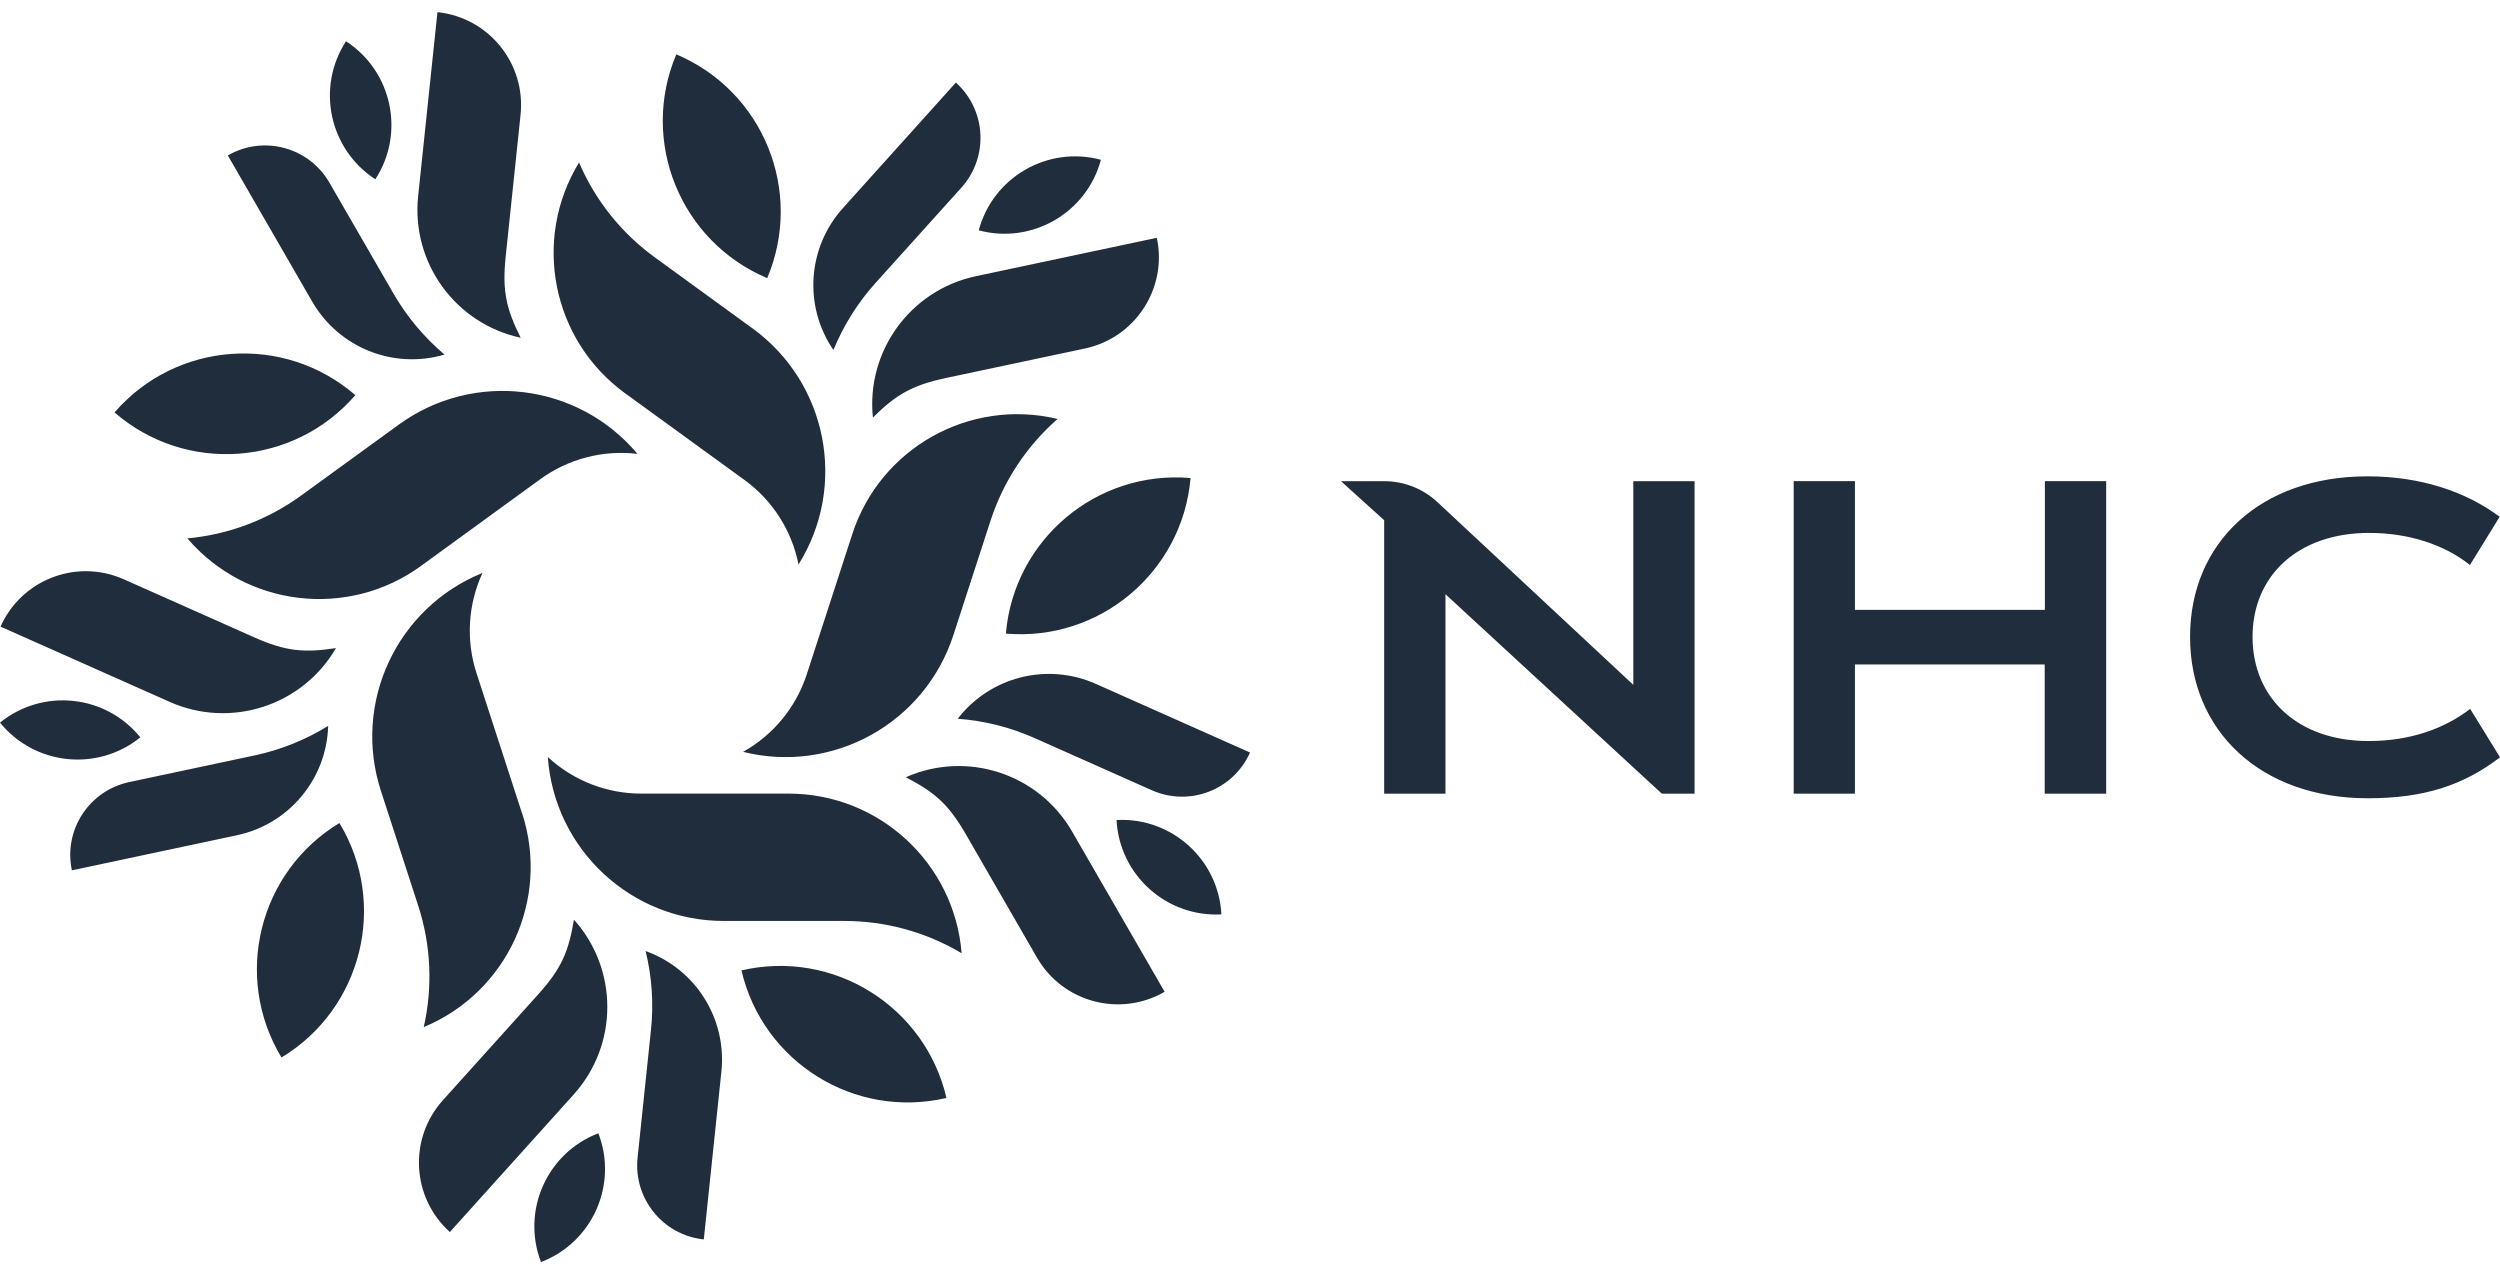 <svg xmlns="http://www.w3.org/2000/svg" width="120" height="61" viewBox="0 0 120 61" fill="none"><g clip-path="url(#clip0_1616_11937)"><path d="M89.036 31.893V38.095H86.097V23.094H89.036V29.275H98.154V23.094H101.096V38.095H98.146V31.893H89.036ZM78.399 23.094V32.873L68.991 24.097C68.299 23.454 67.388 23.096 66.442 23.096H64.367L66.44 24.971V38.097H69.383V28.523L79.769 38.097H81.339V23.096H78.395H78.399V23.094ZM118.568 34.025C117.332 34.979 115.684 35.569 113.701 35.569C110.306 35.578 108.122 33.512 108.122 30.57C108.122 27.629 110.306 25.58 113.718 25.58C115.62 25.58 117.33 26.142 118.557 27.12L119.984 24.805C118.329 23.573 116.152 22.864 113.635 22.864C108.508 22.864 105.123 26.038 105.123 30.57C105.123 35.103 108.525 38.317 113.652 38.317C116.374 38.317 118.261 37.684 120.001 36.351L118.565 34.021V34.025H118.568ZM40.91 25.637C42.25 21.507 46.54 19.101 50.764 20.11C49.273 21.416 48.163 23.098 47.549 24.983L45.76 30.491C44.386 34.717 39.977 37.162 35.667 36.089C37.121 35.277 38.214 33.946 38.727 32.361L40.91 25.637ZM55.901 47.603L51.46 39.912C49.856 37.133 46.414 36.01 43.479 37.307C44.855 38.021 45.526 38.598 46.363 40.048L49.775 45.965C51.013 48.11 53.754 48.845 55.899 47.608M53.594 39.36C53.733 42.002 55.986 44.029 58.627 43.891C58.489 41.25 56.235 39.222 53.594 39.36ZM48.282 30.413C52.791 30.798 56.759 27.454 57.147 22.945C52.636 22.56 48.668 25.901 48.282 30.413ZM45.973 34.5C47.249 34.594 48.499 34.909 49.669 35.431L55.287 37.931C57.089 38.732 59.2 37.923 60.001 36.121L52.599 32.826C50.269 31.788 47.532 32.479 45.973 34.498M30.007 18.879C26.495 16.327 25.532 11.505 27.794 7.799C28.574 9.62 29.833 11.196 31.439 12.359L36.124 15.765C39.72 18.378 40.682 23.326 38.329 27.096C38.007 25.463 37.079 24.012 35.73 23.035L30.009 18.879H30.007ZM55.53 11.414L46.842 13.258C43.703 13.925 41.571 16.851 41.899 20.042C43.002 18.954 43.76 18.496 45.396 18.146L52.075 16.728C54.497 16.215 56.044 13.835 55.528 11.416L55.53 11.414ZM46.979 11.056C49.532 11.74 52.159 10.223 52.844 7.669C50.291 6.986 47.664 8.5 46.979 11.056ZM36.827 13.348C38.589 9.177 36.636 4.37 32.465 2.611H32.461C30.7 6.781 32.653 11.588 36.823 13.348H36.827ZM40.003 16.805C40.487 15.62 41.172 14.528 42.031 13.576L46.148 9.005C47.466 7.539 47.347 5.282 45.882 3.963L40.461 9.987C38.753 11.882 38.565 14.7 40.007 16.805M20.214 27.162C16.702 29.716 11.818 29.141 8.994 25.842C10.966 25.661 12.853 24.951 14.455 23.786L19.143 20.381C22.738 17.769 27.741 18.383 30.599 21.786C28.947 21.588 27.281 22.023 25.935 23L20.214 27.16V27.162ZM20.998 0.583L20.071 9.416C19.735 12.606 21.858 15.537 24.994 16.212C24.301 14.828 24.099 13.965 24.274 12.3L24.987 5.507C25.245 3.045 23.458 0.841 20.998 0.583ZM18.016 8.606C19.456 6.387 18.825 3.422 16.608 1.98C15.168 4.2 15.799 7.164 18.018 8.606H18.016ZM17.055 18.966C13.635 16.004 8.459 16.376 5.498 19.797C8.919 22.762 14.093 22.389 17.055 18.968L17.059 18.964H17.057L17.055 18.966ZM21.33 17.015C20.355 16.187 19.526 15.199 18.887 14.091L15.811 8.766C14.825 7.06 12.644 6.474 10.936 7.461L14.987 14.479C16.263 16.689 18.885 17.74 21.332 17.02M25.062 39.037C26.406 43.167 24.35 47.635 20.34 49.301C20.778 47.369 20.687 45.354 20.073 43.471L18.284 37.963C16.91 33.737 19.04 29.169 23.16 27.501C22.461 29.013 22.359 30.732 22.874 32.317L25.059 39.041V39.035V39.037H25.062ZM0.027 30.078L8.139 33.688C11.07 34.994 14.514 33.882 16.127 31.109C14.597 31.341 13.713 31.269 12.182 30.583L5.941 27.806C3.681 26.8 1.034 27.816 0.027 30.076V30.078ZM6.736 35.392C5.07 33.337 2.056 33.02 0.001 34.685C1.667 36.739 4.68 37.056 6.736 35.392ZM16.293 39.505C12.418 41.846 11.172 46.883 13.511 50.76C17.385 48.419 18.631 43.382 16.293 39.505ZM15.756 34.841C14.668 35.514 13.471 35.995 12.218 36.261L6.199 37.541C4.271 37.953 3.04 39.848 3.451 41.776L11.377 40.091C13.871 39.561 15.679 37.392 15.752 34.843M37.854 38.093C42.195 38.093 45.809 41.426 46.159 45.755C44.457 44.741 42.512 44.206 40.531 44.206H34.738C30.293 44.206 26.606 40.768 26.295 36.336C27.515 37.467 29.119 38.095 30.785 38.093H37.856H37.854ZM21.594 59.137L27.537 52.536C29.684 50.153 29.69 46.534 27.549 44.142C27.294 45.671 26.955 46.487 25.833 47.731L21.262 52.807C19.605 54.645 19.752 57.478 21.59 59.135H21.594V59.137ZM28.723 54.396C26.254 55.341 25.021 58.11 25.967 60.579C28.436 59.635 29.669 56.868 28.723 54.4C28.723 54.4 28.723 54.396 28.721 54.393H28.723V54.396ZM35.59 46.579C36.617 50.988 41.021 53.729 45.43 52.702C44.404 48.295 39.997 45.554 35.59 46.579ZM30.989 45.65C31.294 46.892 31.381 48.178 31.245 49.452L30.604 55.569C30.399 57.529 31.82 59.286 33.782 59.492L34.627 51.435C34.893 48.898 33.39 46.506 30.987 45.65" fill="#202D3C"></path></g><defs><clipPath id="clip0_1616_11937"><rect width="120" height="59.998" fill="white" transform="translate(0.001 0.583)"></rect></clipPath></defs></svg>